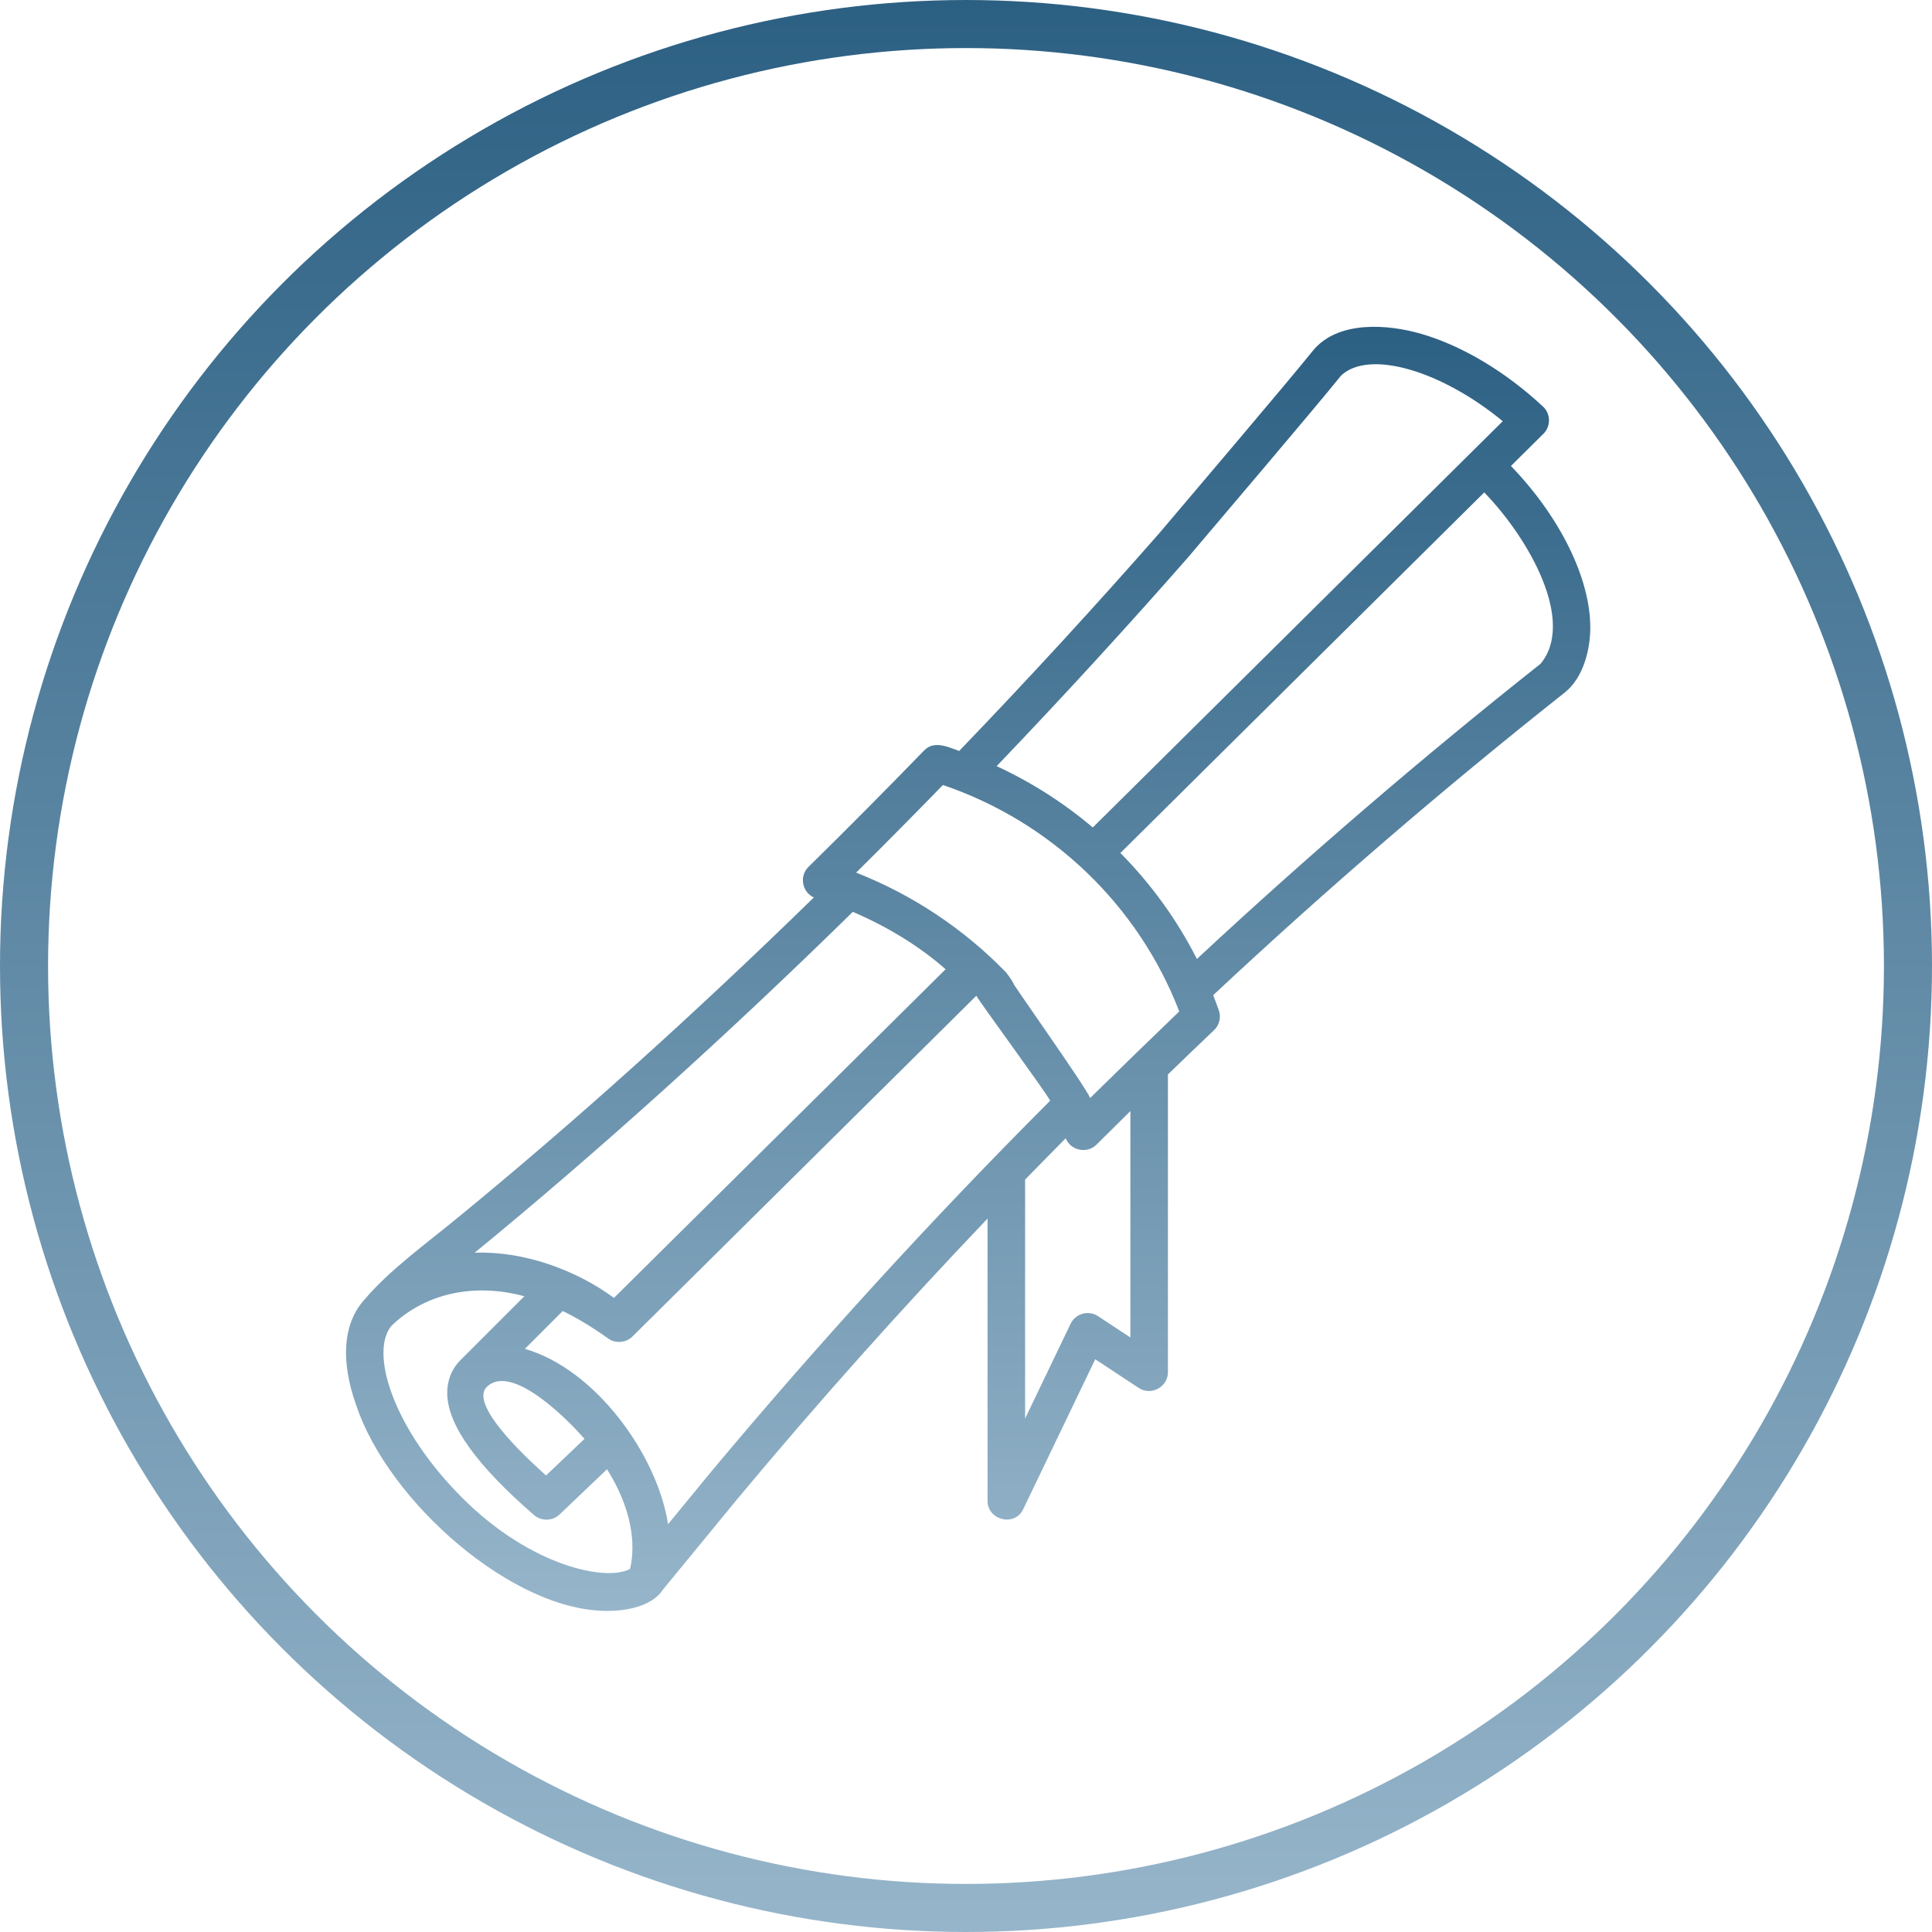 <?xml version="1.0" encoding="UTF-8"?> <svg xmlns="http://www.w3.org/2000/svg" width="201" height="201" viewBox="0 0 201 201" fill="none"> <circle cx="100.5" cy="100.5" r="98" stroke="url(#paint0_linear)" stroke-width="5"></circle> <path d="M157.193 48.479L160.58 45.122C161.358 44.351 161.338 43.051 160.537 42.305C156.633 38.667 152.137 35.98 147.878 34.737C144.406 33.724 139.152 33.305 136.565 36.518C133.74 40.024 123.659 51.871 120.639 55.44C119.059 57.306 121.969 59.915 123.621 57.964C126.635 54.403 136.71 42.563 139.531 39.064C142.436 36.34 149.948 38.551 156.342 43.821L113.69 86.088C110.676 83.538 107.313 81.386 103.688 79.708C110.523 72.567 117.206 65.281 123.576 58.016C125.188 56.178 122.324 53.519 120.639 55.44C113.972 63.042 106.962 70.668 99.792 78.126C98.638 77.721 97.189 76.997 96.14 78.078C92.16 82.185 88.111 86.262 84.105 90.196C83.135 91.147 83.444 92.815 84.669 93.369C72.105 105.636 59.62 116.862 47.523 126.764C44.352 129.38 40.477 132.15 37.832 135.308C35.698 137.739 35.417 141.59 37.047 146.165C40.385 156.227 53.445 167.745 63.3 167.591C65.185 167.591 67.863 167.112 68.984 165.364L76.736 155.92C85.034 145.965 93.747 136.205 102.742 126.778V156.16C102.742 158.13 105.549 158.893 106.456 157.006L113.944 141.415L118.481 144.403C119.756 145.243 121.508 144.299 121.508 142.771V111.781C123.108 110.231 124.709 108.69 126.305 107.174C126.861 106.646 127.057 105.84 126.804 105.116C126.619 104.584 126.42 104.058 126.215 103.536C137.921 92.587 150.218 81.999 162.788 72.053C164.715 70.53 165.45 67.61 165.45 65.293C165.45 60.156 162.302 53.776 157.193 48.479ZM49.384 130.328C61.986 120.011 75.64 107.71 88.722 94.868C92.317 96.401 95.679 98.456 98.377 100.839L63.877 135.028C59.823 132.058 54.419 130.147 49.384 130.328ZM48.202 155.942C40.882 148.687 38.414 140.666 40.738 137.922C44.441 134.358 49.661 133.517 54.552 134.861L47.872 141.541C46.934 142.479 46.484 143.778 46.53 145.092C46.645 148.35 49.604 152.453 55.575 157.636C56.329 158.29 57.507 158.238 58.203 157.574L63.152 152.857C66.255 157.8 65.954 161.54 65.546 163.229C63.087 164.561 55.304 162.979 48.202 155.942ZM50.634 144.303C53.229 141.709 59.248 147.879 60.806 149.696L56.81 153.505C56.033 152.796 48.621 146.319 50.634 144.303ZM117.602 139.146L114.225 136.923C113.251 136.281 111.895 136.657 111.39 137.709L106.649 147.58V122.722C108.051 121.281 109.459 119.847 110.873 118.423C111.378 119.708 113.102 120.058 114.069 119.093C115.24 117.923 116.419 116.757 117.601 115.594L117.602 139.146ZM113.419 114.23C112.829 112.87 105.376 102.44 104.652 101.15C102.796 100.07 100.322 101.368 101.573 103.596C102.005 104.366 108.875 113.715 109.255 114.513C96.879 126.903 84.933 139.986 73.725 153.43L69.504 158.573C68.374 151.302 61.906 142.422 54.608 140.331L58.545 136.393C60.034 137.12 61.61 138.059 63.273 139.255C64.031 139.801 65.139 139.701 65.789 139.057L101.573 103.596C103.466 105.508 107.879 105.152 104.652 101.15C100.261 96.627 94.922 93.083 89.071 90.785C92.083 87.799 95.108 84.745 98.099 81.67C109.377 85.499 118.441 94.185 122.685 105.226C121.184 106.657 114.996 112.669 113.419 114.23ZM160.269 69.064C147.998 78.778 135.984 89.099 124.523 99.769C122.452 95.687 119.757 91.969 116.562 88.743L154.417 51.23C159.112 56.073 163.933 64.678 160.269 69.064Z" fill="url(#paint1_linear)"></path> <defs> <linearGradient id="paint0_linear" x1="100.5" y1="0" x2="100.5" y2="201" gradientUnits="userSpaceOnUse"> <stop stop-color="#2C6083"></stop> <stop offset="1" stop-color="#96B5CA"></stop> </linearGradient> <linearGradient id="paint1_linear" x1="100.725" y1="34" x2="100.725" y2="167.592" gradientUnits="userSpaceOnUse"> <stop stop-color="#2C6083"></stop> <stop offset="1" stop-color="#96B5CA"></stop> </linearGradient> </defs> </svg> 